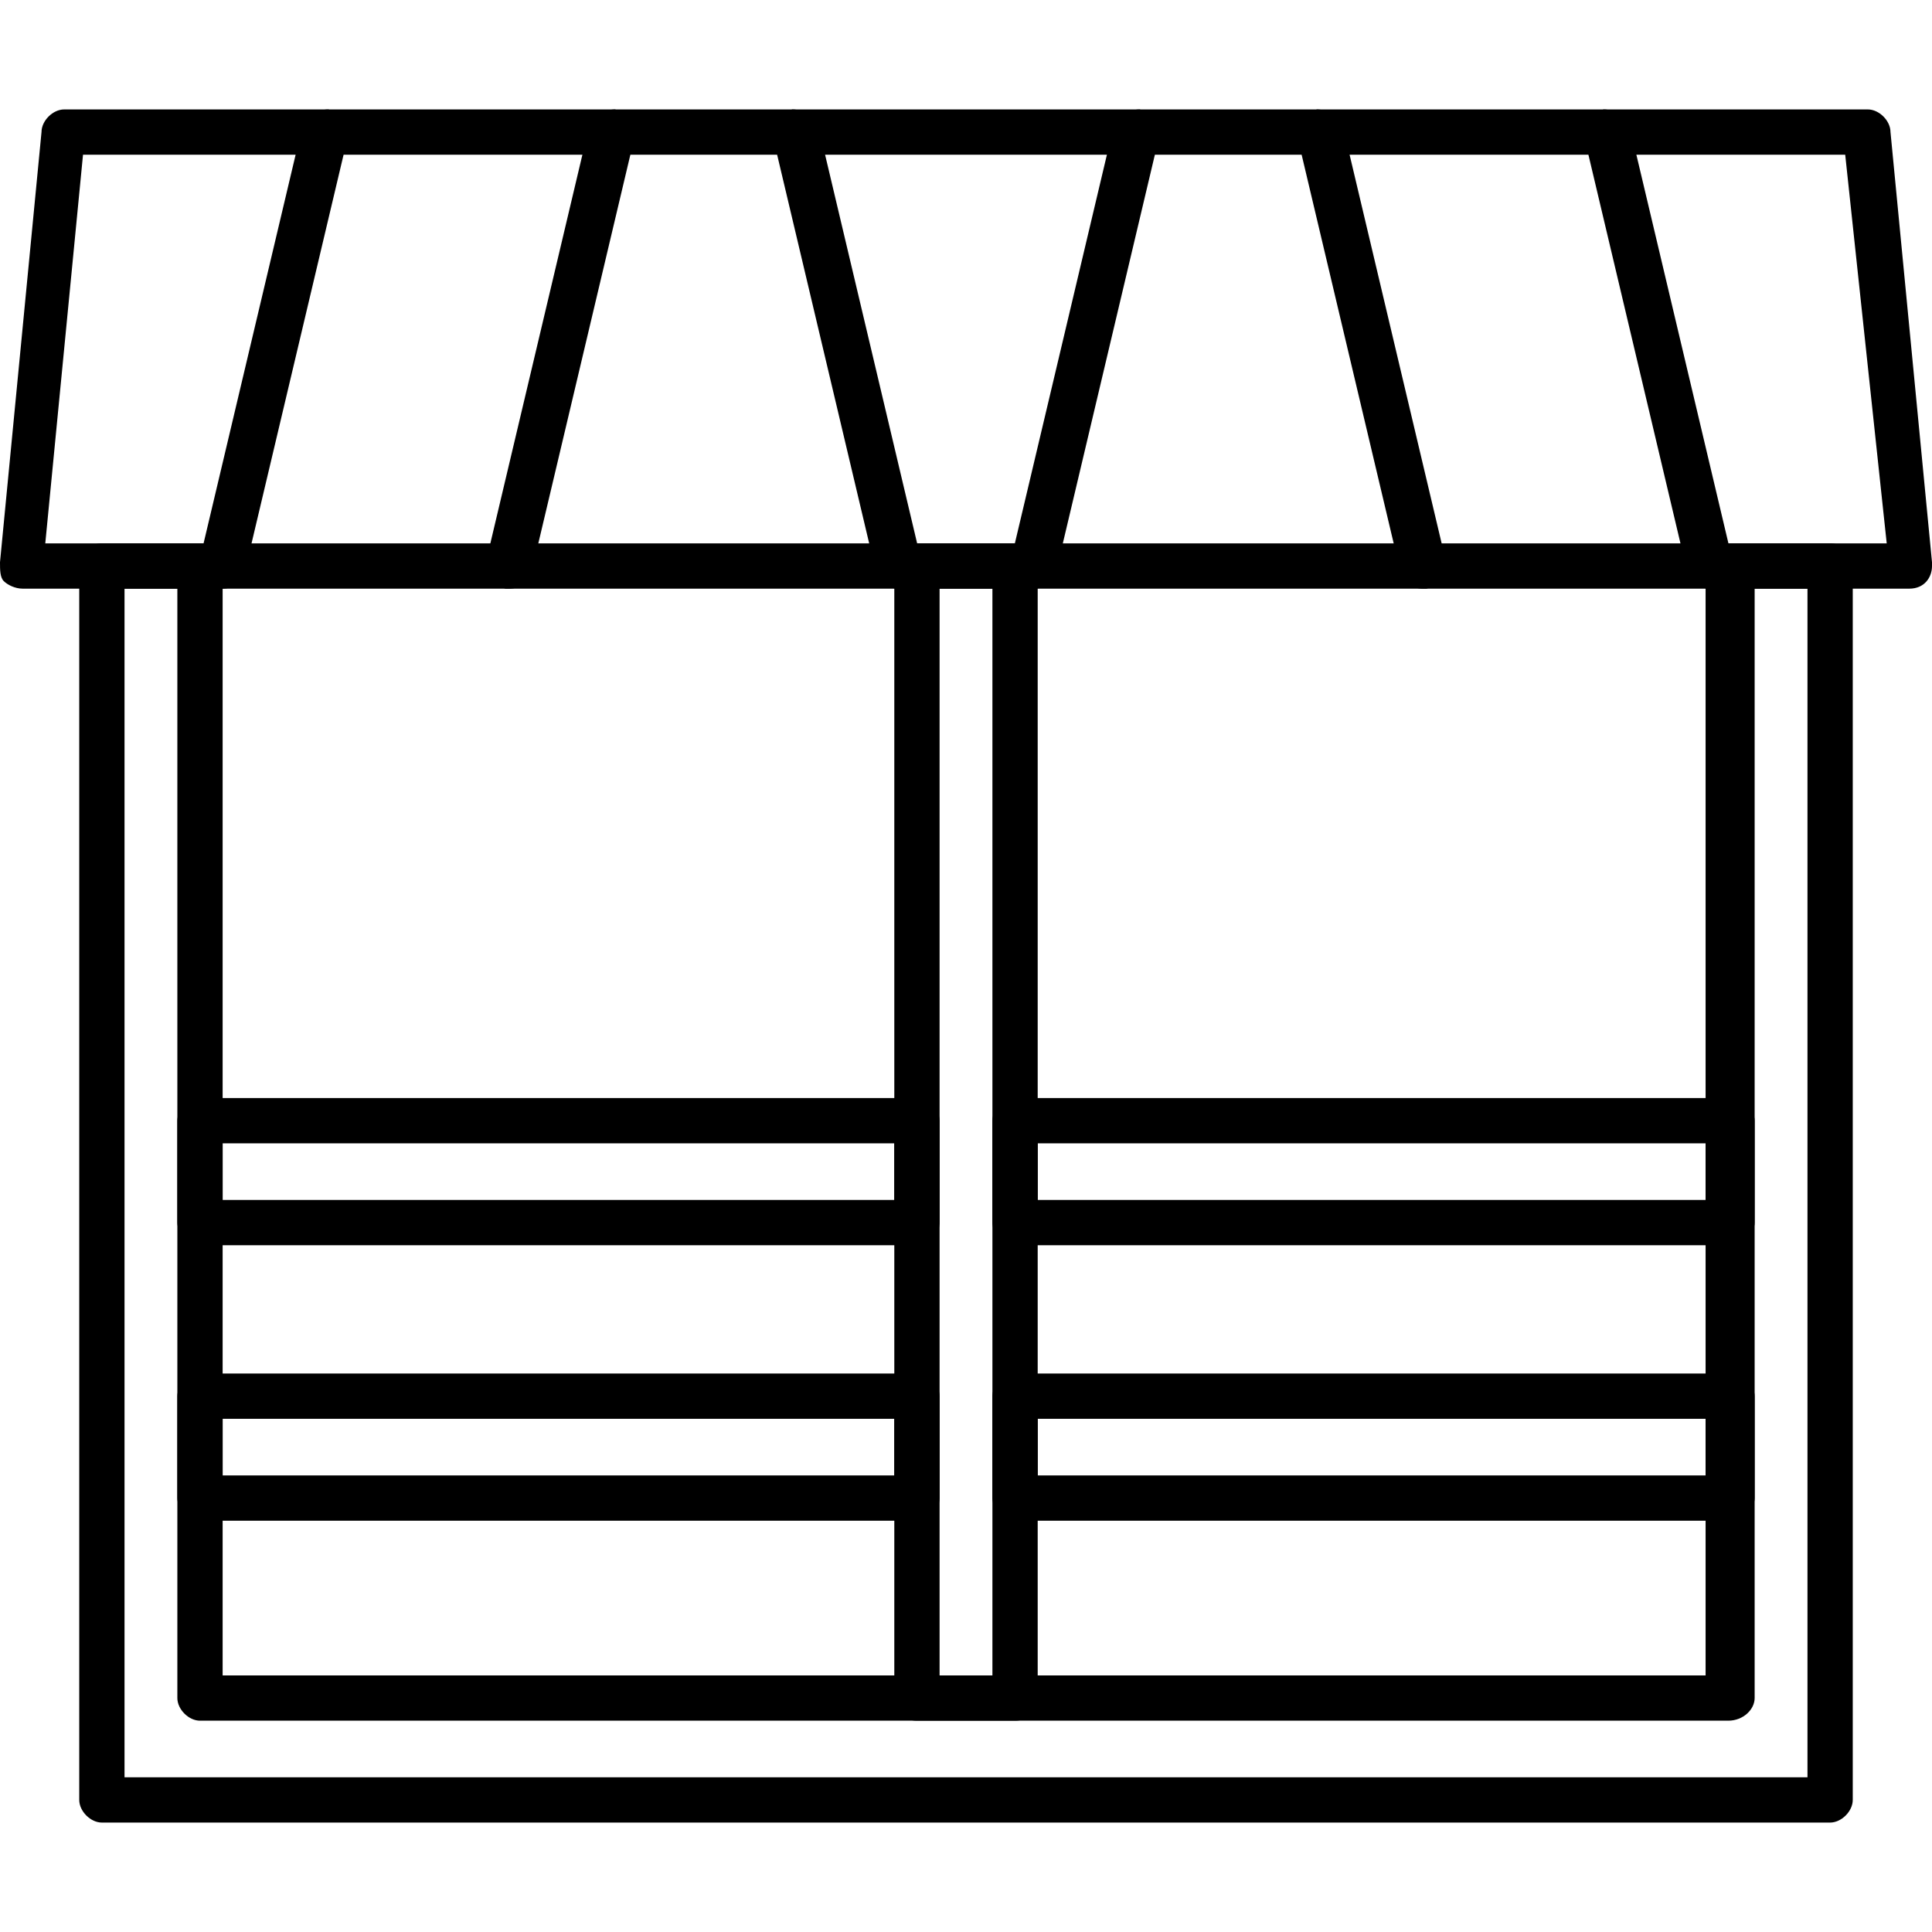 <svg xmlns="http://www.w3.org/2000/svg" clip-rule="evenodd" fill-rule="evenodd" height="512" viewbox="0 0 512 512" width="512" id="fi_10607343"><g id="Layer_x0020_1"><g id="_308750944"><g><g><g id="_270728840"><path d="m453 156c-3 0-5-2-6-5l-27-114c-1-4 1-7 5-8 3 0 6 2 7 5l27 114c0 4-2 7-5 8z"></path></g><g id="_270730016"><path d="m377 156c-3 0-5-2-6-5l-27-114c0-4 2-7 5-8 3 0 6 2 7 5l27 114c1 4-1 7-5 8z"></path></g><g id="_270723944"><path d="m506 156h-500c-2 0-4-1-5-2s-1-3-1-5l11-114c0-3 3-6 6-6h478c3 0 6 3 6 6l11 114v1c0 3-2 6-6 6zm-494-12h488l-11-103h-467z"></path></g><g id="_270729392"><path d="m59 156h-1c-3-1-5-4-5-8l27-114c1-3 4-5 7-5 4 1 6 4 5 8l-27 114c-1 3-3 5-6 5z"></path></g><g id="_270729512"><path d="m135 156h-1c-4-1-6-4-5-8l27-114c1-3 4-5 7-5 3 1 5 4 5 8l-27 114c-1 3-3 5-6 5z"></path></g><g id="_270730616"><path d="m238 156c-3 0-5-2-6-5l-27-114c-1-4 1-7 5-8 3 0 6 2 7 5l27 114c0 4-2 7-5 8z"></path></g><g id="_270730784"><path d="m274 156h-1c-3-1-5-4-5-8l27-114c1-3 4-5 7-5 4 1 6 4 5 8l-27 114c-1 3-3 5-6 5z"></path></g></g><g id="_270730472"><path d="m485 483h-458c-3 0-6-3-6-6v-327c0-4 3-6 6-6h26c4 0 6 2 6 6v294h393v-294c0-4 3-6 6-6h27c3 0 6 2 6 6v327c0 3-3 6-6 6zm-452-12h446v-315h-14v294c0 3-3 6-7 6h-405c-3 0-6-3-6-6v-294h-14z"></path></g><g id="_270729536"><path d="m269 456h-26c-4 0-6-3-6-6v-300c0-4 2-6 6-6h26c4 0 6 2 6 6v300c0 3-2 6-6 6zm-20-12h14v-288h-14z"></path></g><g><g id="_270730520"><path d="m458 330h-189c-3 0-6-3-6-6v-27c0-3 3-6 6-6h189c4 0 7 3 7 6v27c0 3-3 6-7 6zm-183-12h177v-15h-177zm-32 12h-190c-3 0-6-3-6-6v-27c0-3 3-6 6-6h190c3 0 6 3 6 6v27c0 3-3 6-6 6zm-184-12h178v-15h-178z"></path></g><g id="_270730160"><path d="m458 403h-189c-3 0-6-3-6-6v-27c0-3 3-6 6-6h189c4 0 7 3 7 6v27c0 3-3 6-7 6zm-183-12h177v-15h-177zm-32 12h-190c-3 0-6-3-6-6v-27c0-3 3-6 6-6h190c3 0 6 3 6 6v27c0 3-3 6-6 6zm-184-12h178v-15h-178z"></path></g></g></g></g></g></svg>
